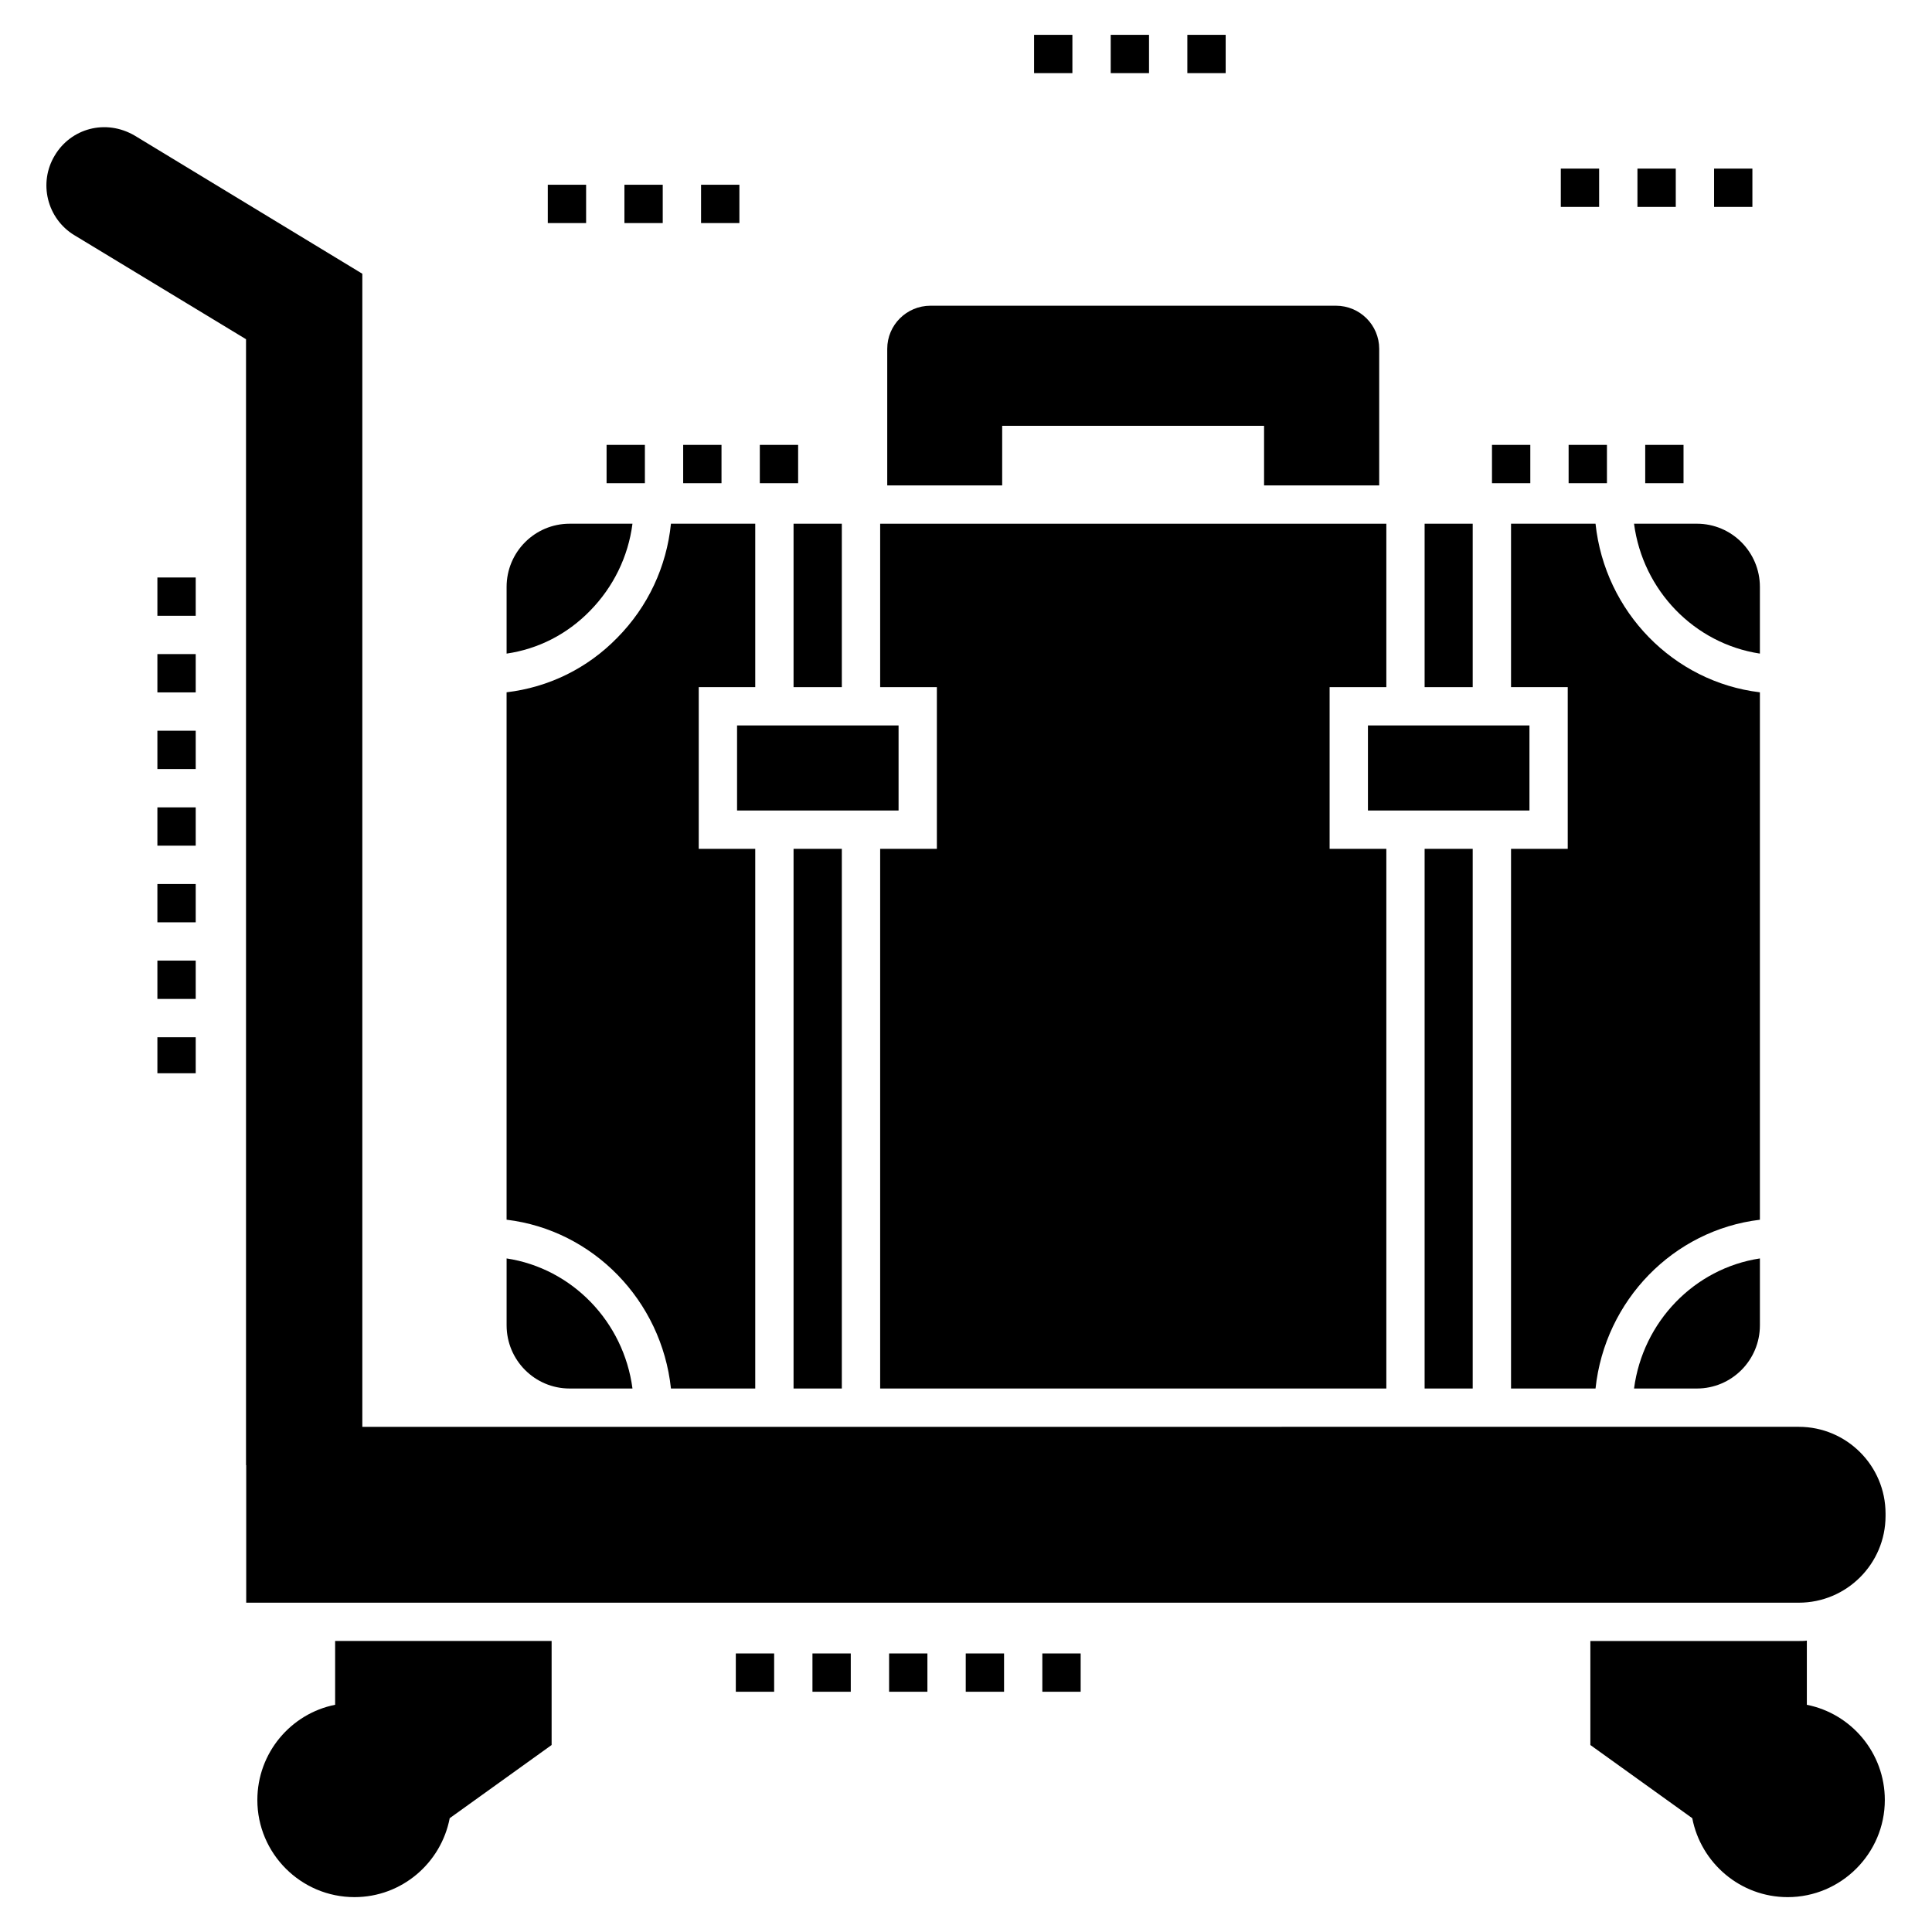 <?xml version="1.0" encoding="UTF-8"?>
<!-- Uploaded to: SVG Repo, www.svgrepo.com, Generator: SVG Repo Mixer Tools -->
<svg fill="#000000" width="800px" height="800px" version="1.1" viewBox="144 144 512 512" xmlns="http://www.w3.org/2000/svg">
 <g>
  <path d="m163.71 206.33 45.488 27.566v298.38h0.051v36.453h411.44c12.691 0 23-10.309 23-23v-0.609c0-12.691-10.305-23-23-23l-380.67 0.004v-305.58l-60.316-36.605c-7.746-4.519-16.922-1.883-21.172 5.231-4.414 7.258-2.078 16.754 5.18 21.168z"/>
  <path d="m212.2 621.02c0 14.164 11.527 25.738 25.742 25.738 12.539 0 22.949-9.035 25.234-20.918l27.008-19.395v-27.566h-57.371v16.906c-11.727 2.336-20.613 12.742-20.613 25.234z"/>
  <path d="m620.7 578.88h-55.238v27.566l27.008 19.395c2.289 11.883 12.746 20.918 25.285 20.918 14.164 0 25.742-11.574 25.742-25.738 0-12.492-8.883-22.898-20.664-25.234v-17.008c-0.711 0.102-1.422 0.102-2.133 0.102z"/>
  <path d="m610.39 317.21v-17.668c0-9.242-7.465-16.754-16.703-16.754h-16.652c2.336 17.719 15.992 31.781 33.355 34.422z"/>
  <path d="m294.96 511.97h16.652c-2.336-17.719-15.992-31.832-33.355-34.473v17.719c0 9.238 7.461 16.754 16.703 16.754z"/>
  <path d="m311.61 282.79h-16.652c-9.242 0-16.703 7.512-16.703 16.754v17.668c8.379-1.219 16.043-5.129 22.086-11.32 6.191-6.297 10.152-14.371 11.27-23.102z"/>
  <path d="m321.81 511.97h22.34v-143.02h-14.977v-42.852h14.977v-43.309h-22.34c-1.168 11.422-6.094 21.984-14.215 30.207-7.973 8.176-18.227 13.152-29.344 14.469v139.77c22.895 2.746 41.07 21.379 43.559 44.734z"/>
  <path d="m354.3 282.79h12.793v43.309h-12.793z"/>
  <path d="m354.3 368.95h12.793v143.02h-12.793z"/>
  <path d="m339.33 336.25h42.801v22.543h-42.801z"/>
  <path d="m392.28 368.95h-15.027v143.02h134.14v-143.02h-15.031v-42.852h15.031v-43.305h-134.14v43.305h15.027z"/>
  <path d="m521.54 282.79h12.742v43.309h-12.742z"/>
  <path d="m521.54 368.95h12.742v143.02h-12.742z"/>
  <path d="m506.52 336.25h42.801v22.543h-42.801z"/>
  <path d="m610.39 327.47c-22.898-2.742-41.074-21.324-43.559-44.68h-22.391v43.309h15.027v42.852h-15.027v143.02h22.391c2.488-23.355 20.613-41.988 43.559-44.727z"/>
  <path d="m593.69 511.97c9.242 0 16.703-7.516 16.703-16.754v-17.719c-17.363 2.641-31.02 16.754-33.355 34.473z"/>
  <path d="m409.59 256.85h69.402v15.789h30.512v-36.199c0-6.297-5.129-11.422-11.473-11.422h-107.43c-6.348 0-11.473 5.129-11.473 11.422v36.199h30.461z"/>
  <path d="m399.93 582.18h10.156v10.152h-10.156z"/>
  <path d="m420.23 582.18h10.156v10.152h-10.156z"/>
  <path d="m339 582.18h10.156v10.152h-10.156z"/>
  <path d="m359.31 582.18h10.152v10.152h-10.152z"/>
  <path d="m379.62 582.18h10.152v10.152h-10.152z"/>
  <path d="m539.39 261.9h10.156v10.152h-10.156z"/>
  <path d="m580 261.9h10.152v10.152h-10.152z"/>
  <path d="m559.7 261.9h10.156v10.152h-10.156z"/>
  <path d="m325.05 261.9h10.156v10.152h-10.156z"/>
  <path d="m304.75 261.9h10.152v10.152h-10.152z"/>
  <path d="m345.36 261.9h10.152v10.152h-10.152z"/>
  <path d="m185.71 378.27h10.156v10.152h-10.156z"/>
  <path d="m185.71 398.57h10.156v10.156h-10.156z"/>
  <path d="m185.71 337.65h10.156v10.156h-10.156z"/>
  <path d="m185.71 297.04h10.156v10.152h-10.156z"/>
  <path d="m185.71 317.34h10.156v10.152h-10.156z"/>
  <path d="m185.71 418.88h10.156v9.543h-10.156z"/>
  <path d="m185.71 357.96h10.156v10.152h-10.156z"/>
  <path d="m329.79 192.96h10.156v10.156h-10.156z"/>
  <path d="m309.48 192.96h10.152v10.156h-10.152z"/>
  <path d="m289.17 192.96h10.156v10.156h-10.156z"/>
  <path d="m458.66 153.23h10.156v10.152h-10.156z"/>
  <path d="m438.35 153.23h10.152v10.152h-10.152z"/>
  <path d="m418.04 153.23h10.156v10.152h-10.156z"/>
  <path d="m598.25 188.68h10.152v10.156h-10.152z"/>
  <path d="m577.94 188.68h10.156v10.156h-10.156z"/>
  <path d="m557.63 188.68h10.156v10.156h-10.156z"/>
 </g>
</svg>